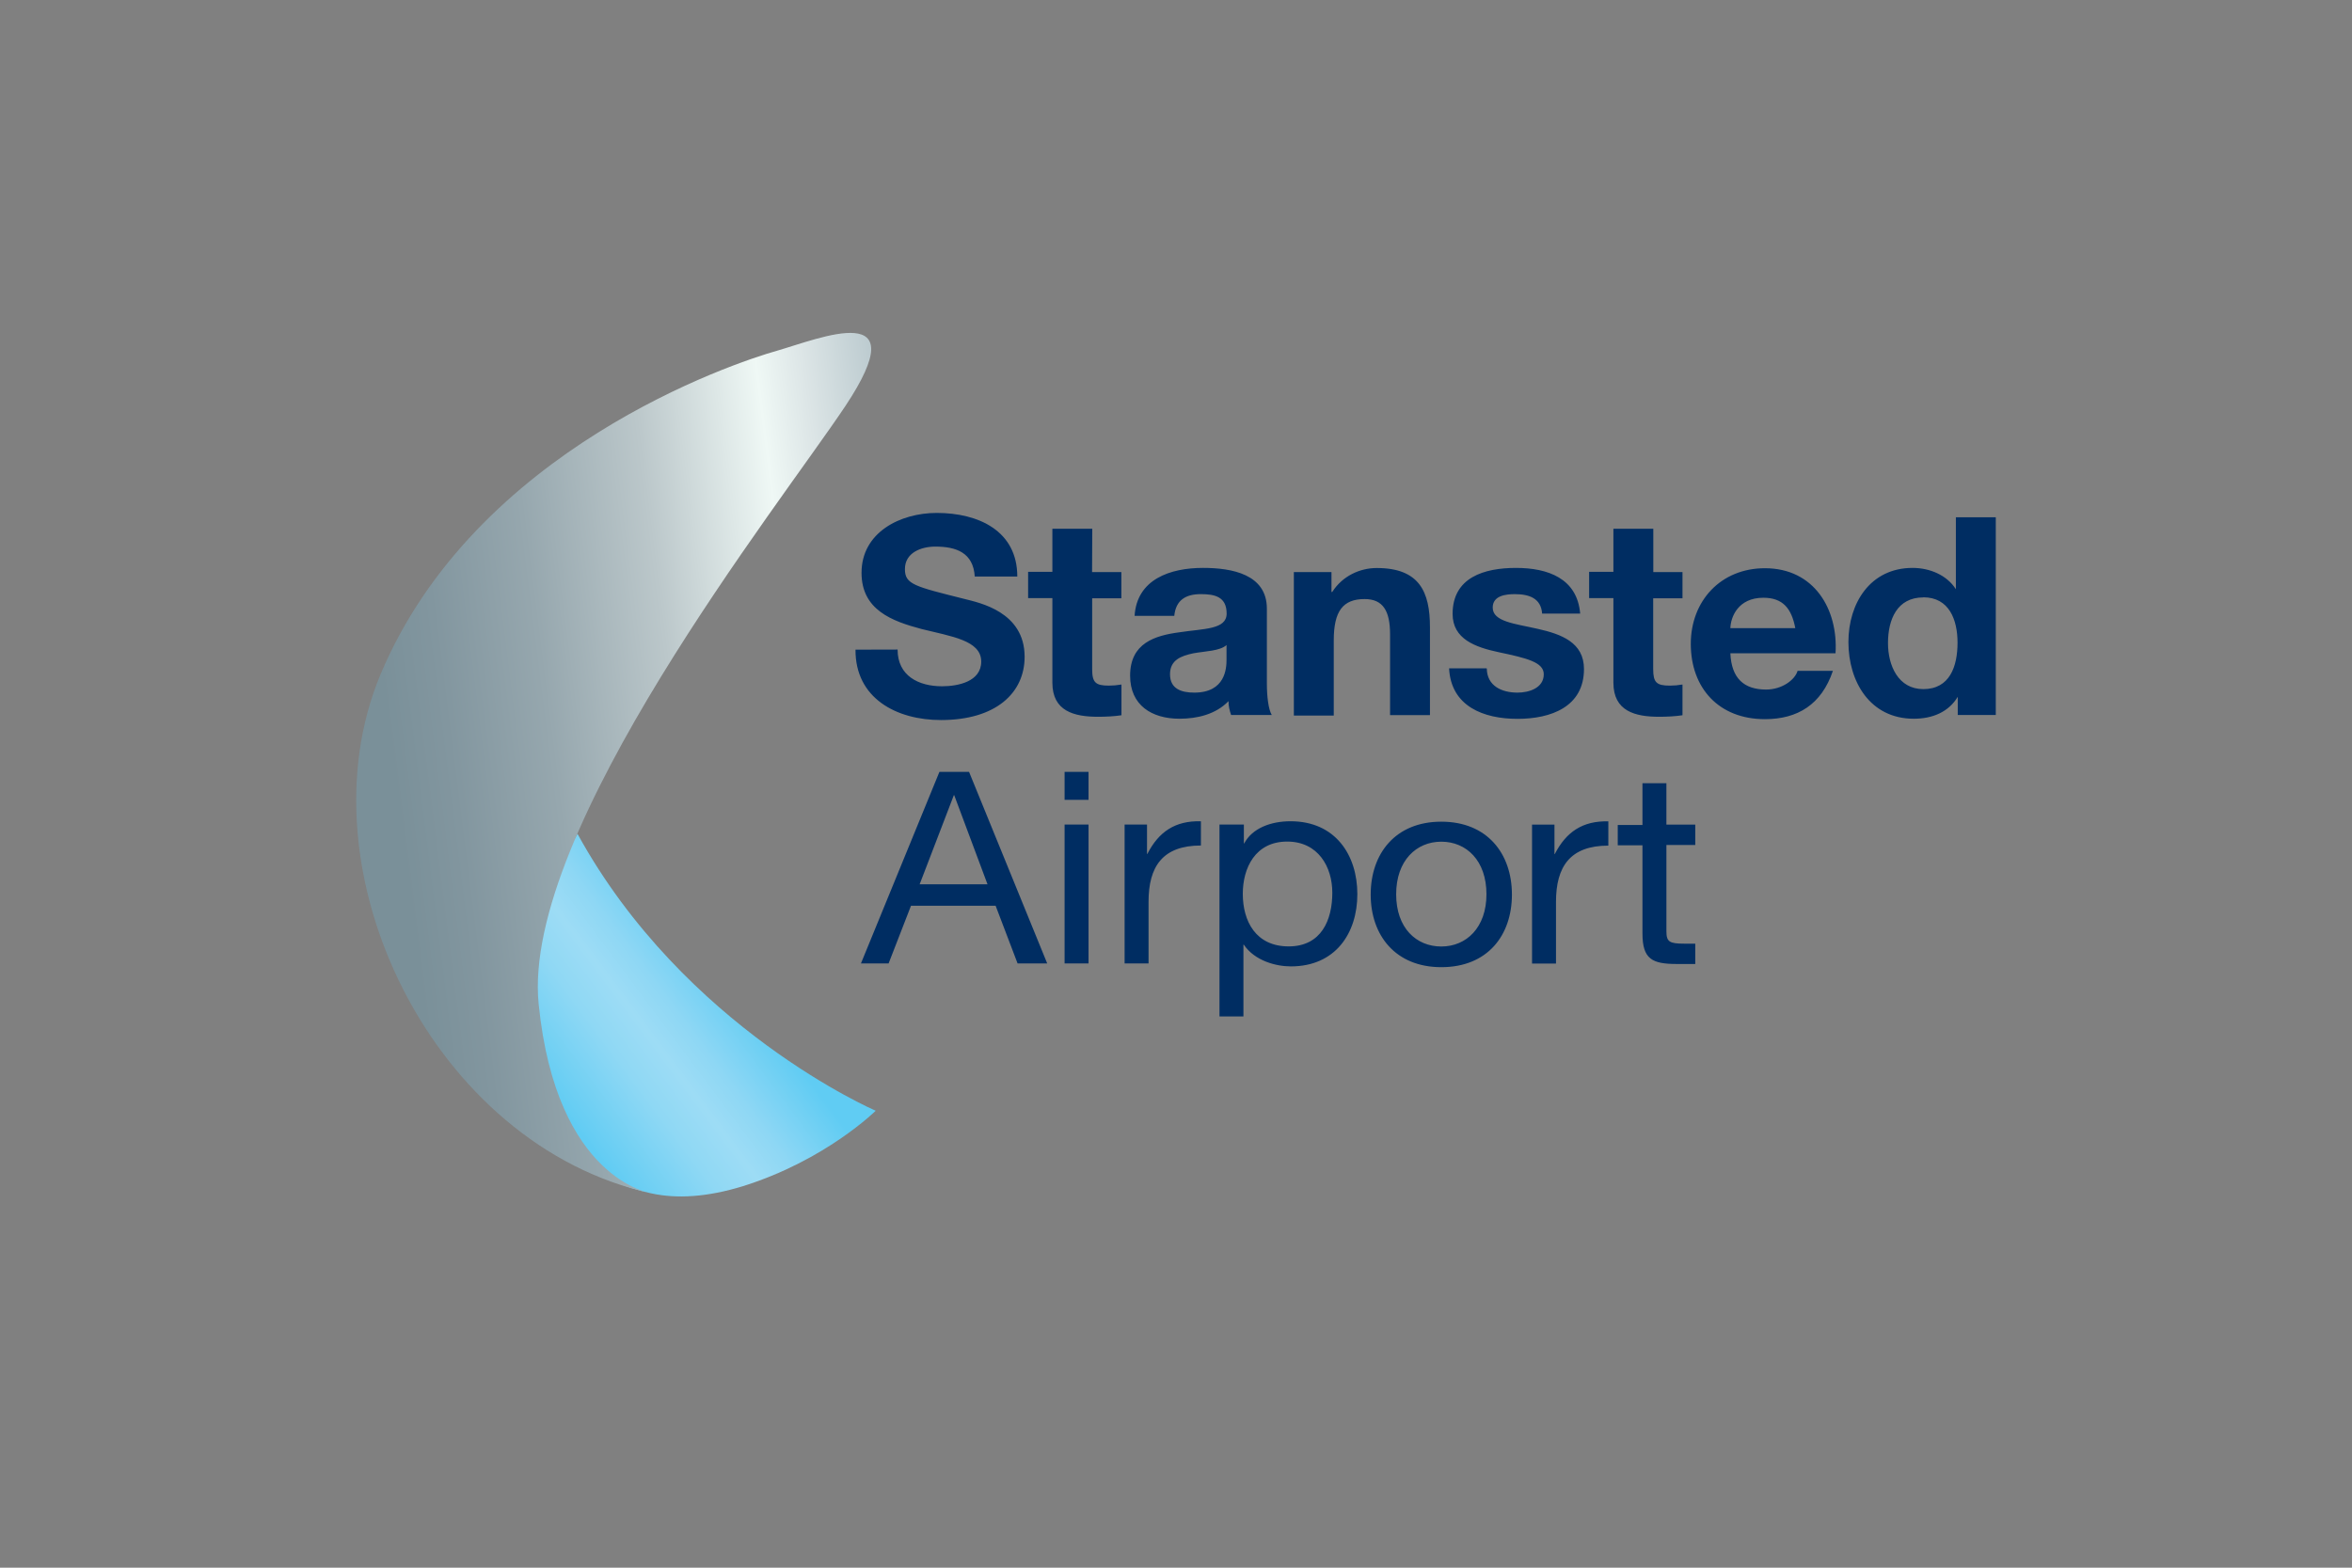 <?xml version="1.0" encoding="utf-8"?>
<!-- Generator: Adobe Illustrator 16.0.0, SVG Export Plug-In . SVG Version: 6.00 Build 0)  -->
<!DOCTYPE svg PUBLIC "-//W3C//DTD SVG 1.1//EN" "http://www.w3.org/Graphics/SVG/1.1/DTD/svg11.dtd">
<svg version="1.1" xmlns="http://www.w3.org/2000/svg" xmlns:xlink="http://www.w3.org/1999/xlink" x="0px" y="0px"
	 width="510.24px" height="340.16px" viewBox="0 0 510.24 340.16" enable-background="new 0 0 510.24 340.16" xml:space="preserve">
<rect x="0" y="0" width="510.24" height="340.16" fill="#808080" stroke="none"/>
<g id="Layer_1">
	<g>
		
			<linearGradient id="SVGID_1_" gradientUnits="userSpaceOnUse" x1="249.321" y1="64.849" x2="282.026" y2="91.032" gradientTransform="matrix(1.09 0 0 -1.17 -149.346 317.128)">
			<stop  offset="0" style="stop-color:#60CCF3"/>
			<stop  offset="0.03" style="stop-color:#65CDF3"/>
			<stop  offset="0.35" style="stop-color:#8FD8F4"/>
			<stop  offset="0.53" style="stop-color:#9DDCF5"/>
			<stop  offset="0.69" style="stop-color:#8ED7F4"/>
			<stop  offset="1" style="stop-color:#60CCF3"/>
		</linearGradient>
		<path fill="url(#SVGID_1_)" d="M141.306,258.943c5.502,1.206,12.096,0.825,19.875-1.566c17.953-5.624,28.792-16.365,28.792-16.365
			s-41.528-17.86-64.698-60.098C108.744,209.894,104.57,250.899,141.306,258.943z"/>
		
			<linearGradient id="SVGID_2_" gradientUnits="userSpaceOnUse" x1="292.176" y1="122.438" x2="435.587" y2="152.794" gradientTransform="matrix(0.87 0 0 -1.46 -165.979 369.896)">
			<stop  offset="0" style="stop-color:#7A9099"/>
			<stop  offset="0.1" style="stop-color:#82969F"/>
			<stop  offset="0.27" style="stop-color:#96A7AE"/>
			<stop  offset="0.48" style="stop-color:#BBC7CA"/>
			<stop  offset="0.69" style="stop-color:#EFF8F5"/>
			<stop  offset="0.77" style="stop-color:#DCE5E6"/>
			<stop  offset="0.93" style="stop-color:#B0C1C7"/>
			<stop  offset="1" style="stop-color:#9CB1BA"/>
		</linearGradient>
		<path fill="url(#SVGID_2_)" d="M116.854,217.864c-3.747-37.687,52.175-108.193,66.548-129.773
			c15.604-23.48-5.431-14.704-14.87-11.977c-9.44,2.656-65.457,21.321-85.995,70.247C64.751,188.931,93.969,248.695,141.4,258.943
			c0,0-20.704-2.753-24.546-41.102V217.864z"/>
		<g>
			<g>
				<path fill="#002D62" d="M203.797,167.481h6.428l16.956,41.57h-6.427l-4.767-12.522h-18.356l-4.86,12.522h-6.001L203.797,167.481
					z M199.505,191.881h14.727L207,172.531h-0.07L199.505,191.881z M236.146,173.549h-5.195v-6.068h5.195V173.549z M230.951,178.905
					h5.195v30.146h-5.195V178.905z M243.971,178.905h4.861v6.382h0.072c2.465-4.793,5.999-7.232,11.621-7.089v5.262
					c-8.325,0-11.36,4.578-11.36,12.214v13.377h-5.194V178.905z M264.65,178.905h5.195v4.104h0.07
					c1.731-3.298,5.765-4.812,10.055-4.812c9.723,0,14.491,7.327,14.491,15.818c0,8.489-4.769,15.674-14.419,15.674
					c-3.202,0-7.825-1.186-10.22-4.72h-0.074v15.582h-5.193v-41.647h0.071H264.65z M279.235,182.606
					c-6.926,0-9.625,5.739-9.625,11.337c0,5.904,2.797,11.408,9.957,11.408c7.092,0,9.463-5.74,9.463-11.646
					C289.03,188.11,285.971,182.606,279.235,182.606z M312.674,178.29c9.963,0,15.32,6.925,15.32,15.819
					c0,8.824-5.263,15.75-15.32,15.75c-9.96,0-15.318-6.926-15.318-15.75C297.355,185.215,302.714,178.29,312.674,178.29z
					 M312.674,205.374c5.433,0,9.795-4.104,9.795-11.335c0-7.327-4.362-11.409-9.795-11.409c-5.429,0-9.792,4.104-9.792,11.409
					C302.882,201.367,307.245,205.374,312.674,205.374z M332.358,178.93h4.865v6.382h0.069c2.468-4.791,6.026-7.235,11.62-7.093
					v5.265c-8.322,0-11.357,4.577-11.357,12.212v13.379h-5.197V178.93z M361.509,178.93h6.261v4.412h-6.261v18.736
					c0,2.276,0.663,2.679,3.862,2.679h2.398v4.412h-3.965c-5.358,0-7.49-1.022-7.49-6.617v-19.14h-5.363v-4.407h5.363v-9.061h5.194
					V178.93z"/>
				<path fill="#002D62" d="M194.723,140.941c0,5.692,4.529,7.968,9.652,7.968c3.368,0,8.49-0.973,8.49-5.36
					c0-4.624-6.52-5.454-12.945-7.066c-6.43-1.708-13.02-4.15-13.02-12.19c0-8.775,8.392-12.997,16.313-12.997
					c9.058,0,17.479,3.889,17.479,13.804h-9.227c-0.329-5.194-4.029-6.499-8.558-6.499c-3.062,0-6.593,1.304-6.593,4.885
					c0,3.321,2.063,3.748,13.017,6.499c3.13,0.805,12.95,2.751,12.95,12.521c0,7.874-6.263,13.731-18.144,13.731
					c-9.652,0-18.614-4.718-18.545-15.273L194.723,140.941z M236.912,124.126h6.355v5.691h-6.333v15.369
					c0,2.917,0.737,3.581,3.627,3.581c0.902,0,1.732-0.071,2.728-0.239v6.666c-1.495,0.236-3.368,0.333-5.026,0.333
					c-5.266,0-9.962-1.21-9.962-7.401v-18.355h-5.263v-5.694h5.263v-9.343h8.655L236.912,124.126z M246.136,133.636
					c0.499-7.969,7.757-10.411,14.849-10.411c6.257,0,13.849,1.375,13.849,8.846v16.175c0,2.844,0.331,5.69,1.065,6.9h-8.824
					c-0.329-0.972-0.568-1.945-0.568-3.012c-2.724,2.845-6.758,3.818-10.622,3.818c-6.025,0-10.721-2.918-10.721-9.345
					c0-7.066,5.363-8.703,10.721-9.414c5.263-0.806,10.219-0.57,10.219-4.056c0-3.652-2.562-4.222-5.594-4.222
					c-3.299,0-5.431,1.305-5.764,4.72h-8.561H246.136z M266.081,139.969c-1.493,1.304-4.53,1.304-7.162,1.778
					c-2.727,0.57-5.098,1.471-5.098,4.554c0,3.176,2.466,3.984,5.263,3.984c6.759,0,6.997-5.289,6.997-7.163V139.969z
					 M280.597,124.126h8.251v4.317h0.166c2.229-3.487,6.024-5.193,9.648-5.193c9.227,0,11.551,5.122,11.551,12.831v19.09h-8.655
					v-17.551c0-5.121-1.564-7.635-5.525-7.635c-4.696,0-6.688,2.609-6.688,8.941v16.341h-8.657V124.15L280.597,124.126z
					 M322.544,145.091c0.076,3.747,3.229,5.195,6.665,5.195c2.465,0,5.692-0.974,5.692-3.984c0-2.609-3.631-3.487-9.797-4.791
					c-5.025-1.067-9.98-2.846-9.98-8.301c0-7.967,6.924-9.983,13.752-9.983c6.924,0,13.283,2.275,13.924,9.913h-8.254
					c-0.236-3.322-2.798-4.222-5.929-4.222c-1.992,0-4.791,0.332-4.791,2.917c0,3.084,4.86,3.487,9.816,4.626
					c5.03,1.138,9.984,2.917,9.984,8.704c0,8.204-7.161,10.813-14.418,10.813c-7.326,0-14.419-2.677-14.846-10.955h8.157v0.071
					H322.544z M358.641,124.126h6.356v5.691h-6.356v15.369c0,2.917,0.732,3.581,3.627,3.581c0.903,0,1.732-0.071,2.729-0.239v6.666
					c-1.497,0.236-3.393,0.333-5.031,0.333c-5.263,0-9.957-1.21-9.957-7.401v-18.355h-5.266v-5.694h5.266v-9.343h8.655v9.416
					L358.641,124.126z M375.383,141.747c0.24,5.454,2.963,7.873,7.756,7.873c3.461,0,6.261-2.11,6.827-4.055h7.661
					c-2.467,7.305-7.661,10.481-14.75,10.481c-9.983,0-16.077-6.735-16.077-16.339c0-9.344,6.52-16.412,16.077-16.412
					c10.72,0,15.914,8.941,15.321,18.451h-22.837H375.383z M389.47,136.292c-0.83-4.316-2.728-6.592-6.924-6.592
					c-5.523,0-7.091,4.221-7.163,6.592H389.47z M424.831,151.16h-0.097c-1.991,3.347-5.526,4.792-9.557,4.792
					c-9.486,0-14.184-8.04-14.184-16.649c0-8.372,4.697-16.078,13.922-16.078c3.698,0,7.423,1.541,9.391,4.624h-0.069h0.069v-15.605
					h8.658v42.902h-8.253v-3.986H424.831z M417.239,129.629c-5.689,0-7.66,4.791-7.66,9.913c0,4.885,2.229,9.983,7.66,9.983
					c5.766,0,7.426-4.957,7.426-10.079c0-4.956-1.803-9.841-7.426-9.841V129.629z"/>
			</g>
		</g>
	</g>
</g>
<g id="Layer_2">
</g>
</svg>

